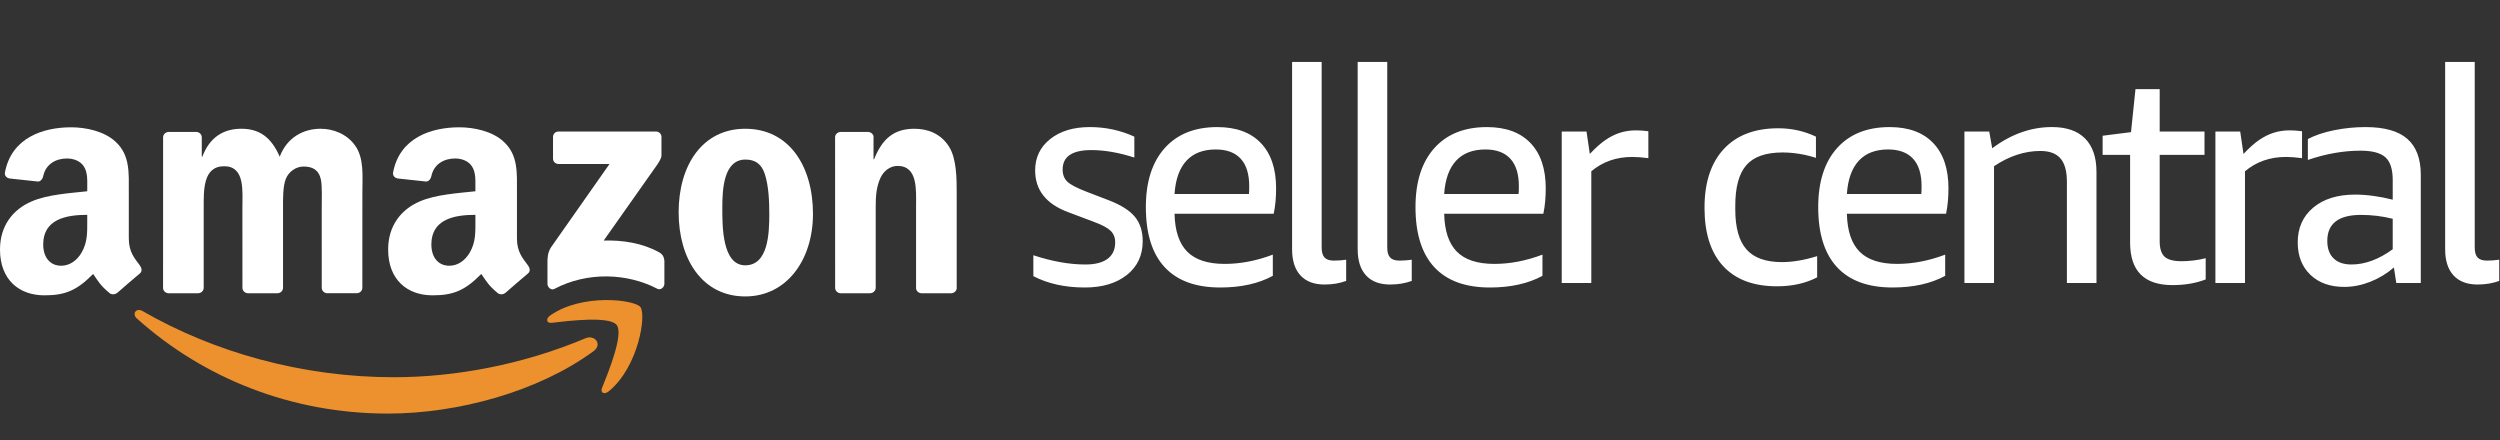 <svg class="seller-central-logo" version="1.1" viewBox="0 0 159 28" xmlns="http://www.w3.org/2000/svg">
    <rect x="0" y="0" width="159" height="28" fill="#333333" stroke="none"/>
    <g fill="none" fill-rule="evenodd">
        <g transform="translate(0 8)">
            <g transform="translate(8.551 10.7)" fill="#EC912D">
                <path
                    d="m29.197 3.636c-3.535 2.591-8.661 3.968-13.074 3.968-6.186 0-11.756-2.271-15.971-6.05-0.331-0.297-0.036-0.702 0.362-0.472 4.548 2.628 10.172 4.21 15.98 4.21 3.918 0 8.226-0.807 12.189-2.477 0.598-0.252 1.099 0.391 0.514 0.82"/>
                <path
                    d="m30.669 1.968c-0.452-0.575-2.989-0.272-4.129-0.137-0.345 0.041-0.399-0.259-0.088-0.475 2.024-1.411 5.34-1.004 5.725-0.531 0.388 0.476-0.102 3.778-1.998 5.353-0.292 0.242-0.57 0.113-0.44-0.207 0.427-1.058 1.382-3.428 0.93-4.003"/>
            </g>
            <path
                d="m35.172 2.085v-1.372c0.001-0.209 0.159-0.348 0.35-0.347l6.19-7.5481e-4c0.198 0 0.357 0.143 0.357 0.346v1.176c-0.002 0.198-0.169 0.455-0.466 0.864l-3.207 4.546c1.19-0.028 2.449 0.15 3.531 0.753 0.244 0.136 0.309 0.337 0.328 0.535v1.464c0 0.202-0.222 0.435-0.456 0.313-1.905-0.991-4.434-1.099-6.54 0.012-0.215 0.114-0.44-0.116-0.44-0.318v-1.391c0-0.223 0.004-0.603 0.231-0.943l3.715-5.292-3.235-3.7741e-4c-0.198 0-0.356-0.14-0.358-0.345"
                fill="#fff"/>
            <path
                d="m12.591 10.651h-1.883c-0.179-0.012-0.322-0.145-0.337-0.316l0.002-9.598c0-0.192 0.162-0.346 0.363-0.346l1.754-5.6611e-4c0.183 0.009 0.331 0.147 0.342 0.322v1.253h0.036c0.457-1.212 1.318-1.777 2.478-1.777 1.178 0 1.916 0.566 2.444 1.777 0.457-1.212 1.494-1.777 2.602-1.777 0.791 0 1.652 0.323 2.18 1.05 0.598 0.808 0.475 1.979 0.475 3.009l-0.002 6.057c0 0.191-0.162 0.345-0.363 0.345h-1.881c-0.189-0.012-0.338-0.161-0.338-0.345l-5.701e-4 -5.088c0-0.403 0.035-1.414-0.053-1.797-0.14-0.646-0.562-0.828-1.107-0.828-0.457 0-0.932 0.303-1.126 0.788-0.193 0.485-0.176 1.292-0.176 1.838v5.088c0 0.191-0.162 0.345-0.363 0.345h-1.881c-0.189-0.012-0.338-0.161-0.338-0.345l-0.002-5.088c0-1.07 0.176-2.645-1.16-2.645-1.354 0-1.301 1.534-1.301 2.645l-7.601e-4 5.088c0 0.191-0.163 0.345-0.363 0.345"
                fill="#fff"/>
            <path
                d="m47.415 2.148c-1.389 0-1.476 1.878-1.476 3.05 0 1.171-0.017 3.676 1.459 3.676 1.459 0 1.529-2.02 1.529-3.251 0-0.808-0.035-1.777-0.282-2.545-0.211-0.667-0.633-0.929-1.231-0.929zm-0.017-1.959c2.795 0 4.307 2.384 4.307 5.413 0 2.928-1.67 5.251-4.307 5.251-2.743 0-4.237-2.384-4.237-5.352 0-2.989 1.512-5.312 4.237-5.312z"
                fill="#fff"/>
            <path
                d="m55.33 10.651h-1.877c-0.189-0.012-0.338-0.161-0.338-0.345l-0.003-9.601c0.016-0.176 0.172-0.313 0.362-0.313l1.747-5.6611e-4c0.165 0.009 0.3 0.12 0.335 0.269v1.468h0.035c0.528-1.313 1.265-1.939 2.566-1.939 0.844 0 1.67 0.303 2.197 1.131 0.492 0.767 0.492 2.06 0.492 2.989v6.04c-0.021 0.17-0.175 0.302-0.361 0.302h-1.888c-0.174-0.011-0.315-0.139-0.335-0.302v-5.211c0-1.05 0.123-2.586-1.178-2.586-0.457 0-0.879 0.303-1.09 0.767-0.264 0.586-0.299 1.171-0.299 1.818v5.168c-0.003 0.191-0.166 0.345-0.367 0.345"
                fill="#fff"/>
            <path
                d="m32.135 10.627c-0.124 0.111-0.304 0.118-0.445 0.043-0.625-0.516-0.737-0.755-1.08-1.246-1.034 1.046-1.766 1.359-3.105 1.359-1.585 0-2.819-0.972-2.819-2.915 0-1.518 0.828-2.55 2.008-3.056 1.022-0.446 2.449-0.526 3.541-0.648v-0.243c0-0.445 0.035-0.971-0.229-1.356-0.229-0.344-0.669-0.486-1.057-0.486-0.718 0-1.357 0.365-1.514 1.123-0.033 0.169-0.156 0.336-0.327 0.344l-1.825-0.196c-0.154-0.035-0.325-0.157-0.281-0.391 0.42-2.199 2.42-2.863 4.212-2.863 0.917 0 2.114 0.243 2.836 0.931 0.916 0.85 0.828 1.984 0.828 3.219v2.913c0 0.877 0.367 1.261 0.711 1.733 0.12 0.171 0.147 0.373-0.006 0.497-0.384 0.32-1.068 0.91-1.444 1.242l-0.005-0.004zm-1.898-4.56c0 0.729 0.017 1.336-0.353 1.984-0.299 0.526-0.775 0.85-1.304 0.85-0.722 0-1.145-0.547-1.145-1.356 0-1.593 1.439-1.882 2.801-1.882v0.405z"
                fill="#fff"/>
            <path
                d="m7.448 10.627c-0.124 0.111-0.304 0.118-0.445 0.043-0.626-0.516-0.738-0.755-1.079-1.246-1.034 1.046-1.766 1.359-3.105 1.359-1.586 0-2.819-0.972-2.819-2.915 0-1.518 0.828-2.55 2.008-3.056 1.022-0.446 2.449-0.526 3.541-0.648v-0.243c0-0.445 0.036-0.971-0.229-1.356-0.229-0.344-0.67-0.486-1.057-0.486-0.718 0-1.357 0.365-1.514 1.123-0.033 0.169-0.157 0.336-0.327 0.344l-1.825-0.196c-0.154-0.035-0.326-0.157-0.281-0.391 0.419-2.199 2.419-2.863 4.212-2.863 0.916 0 2.114 0.243 2.836 0.931 0.916 0.85 0.828 1.984 0.828 3.219v2.913c0 0.877 0.366 1.261 0.711 1.733 0.12 0.171 0.147 0.373-0.006 0.497-0.385 0.32-1.069 0.91-1.444 1.242l-0.004-0.004zm-1.899-4.56c0 0.729 0.018 1.336-0.352 1.984-0.299 0.526-0.775 0.85-1.304 0.85-0.722 0-1.145-0.547-1.145-1.356 0-1.593 1.439-1.882 2.801-1.882v0.405z"
                fill="#fff"/>
        </g>
        <path
            d="m68.99 18.285c1.115 0 2.008-0.266 2.679-0.798s1.007-1.248 1.007-2.147c0-0.633-0.165-1.149-0.494-1.548s-0.868-0.744-1.615-1.036l-1.482-0.57c-0.595-0.228-0.994-0.437-1.197-0.627s-0.304-0.45-0.304-0.779c0-0.823 0.608-1.235 1.824-1.235 0.836 0 1.748 0.158 2.736 0.475v-1.33c-0.887-0.405-1.83-0.608-2.831-0.608-1.039 0-1.878 0.253-2.518 0.76s-0.96 1.172-0.96 1.995c0 1.254 0.703 2.141 2.109 2.66l1.615 0.608c0.519 0.19 0.877 0.38 1.073 0.57s0.294 0.437 0.294 0.741c0 0.456-0.162 0.804-0.484 1.045s-0.795 0.361-1.415 0.361c-1.013 0-2.115-0.196-3.306-0.589v1.33c0.925 0.481 2.014 0.722 3.268 0.722zm8.617 0c1.317 0 2.432-0.247 3.344-0.741v-1.349c-1.039 0.393-2.058 0.589-3.059 0.589-1.077 0-1.871-0.26-2.385-0.779s-0.782-1.324-0.807-2.413h6.308c0.101-0.481 0.152-1.02 0.152-1.615 0-1.241-0.323-2.201-0.969-2.878s-1.571-1.016-2.774-1.016c-1.431 0-2.546 0.447-3.344 1.339s-1.197 2.144-1.197 3.752c0 1.685 0.399 2.958 1.197 3.819s1.976 1.292 3.534 1.292zm1.824-5.947h-4.731c0.063-0.937 0.317-1.643 0.76-2.119s1.064-0.713 1.862-0.713c0.697 0 1.226 0.196 1.587 0.589 0.361 0.393 0.541 0.975 0.541 1.748 0 0.228-0.006 0.393-0.019 0.494zm4.817 5.757c0.494 0 0.95-0.076 1.368-0.228v-1.349c-0.266 0.038-0.526 0.057-0.779 0.057-0.279 0-0.478-0.067-0.599-0.2s-0.18-0.345-0.18-0.636v-11.799h-1.881v11.913c0 0.722 0.177 1.276 0.532 1.663s0.868 0.58 1.539 0.58zm4.171 0c0.494 0 0.95-0.076 1.368-0.228v-1.349c-0.266 0.038-0.526 0.057-0.779 0.057-0.279 0-0.478-0.067-0.599-0.2s-0.18-0.345-0.18-0.636v-11.799h-1.881v11.913c0 0.722 0.177 1.276 0.532 1.663s0.868 0.58 1.539 0.58zm6.337 0.19c1.317 0 2.432-0.247 3.344-0.741v-1.349c-1.039 0.393-2.058 0.589-3.059 0.589-1.077 0-1.871-0.26-2.385-0.779s-0.782-1.324-0.807-2.413h6.308c0.101-0.481 0.152-1.02 0.152-1.615 0-1.241-0.323-2.201-0.969-2.878s-1.571-1.016-2.774-1.016c-1.431 0-2.546 0.447-3.344 1.339s-1.197 2.144-1.197 3.752c0 1.685 0.399 2.958 1.197 3.819s1.976 1.292 3.534 1.292zm1.824-5.947h-4.731c0.063-0.937 0.317-1.643 0.76-2.119s1.064-0.713 1.862-0.713c0.697 0 1.226 0.196 1.587 0.589 0.361 0.393 0.541 0.975 0.541 1.748 0 0.228-0.006 0.393-0.019 0.494zm4.627 5.662v-7.106c0.722-0.608 1.59-0.912 2.603-0.912 0.279 0 0.621 0.025 1.026 0.076v-1.71c-0.279-0.038-0.538-0.057-0.779-0.057-0.367 0-0.709 0.051-1.026 0.152s-0.627 0.257-0.931 0.466-0.633 0.503-0.988 0.883l-0.209-1.425h-1.577v9.633h1.881zm11.818 0.209c0.963 0 1.811-0.19 2.546-0.57v-1.349c-0.811 0.253-1.558 0.38-2.242 0.38-1.026 0-1.776-0.269-2.252-0.807s-0.713-1.384-0.713-2.537v-0.247c0-1.178 0.234-2.036 0.703-2.575 0.469-0.538 1.235-0.807 2.299-0.807 0.697 0 1.406 0.114 2.128 0.342v-1.349c-0.747-0.355-1.545-0.532-2.394-0.532-1.495 0-2.651 0.44-3.467 1.321-0.817 0.88-1.226 2.125-1.226 3.733 0 1.621 0.396 2.86 1.188 3.715s1.935 1.282 3.429 1.282zm7.344 0.076c1.317 0 2.432-0.247 3.344-0.741v-1.349c-1.039 0.393-2.058 0.589-3.059 0.589-1.077 0-1.871-0.26-2.385-0.779s-0.782-1.324-0.807-2.413h6.308c0.101-0.481 0.152-1.02 0.152-1.615 0-1.241-0.323-2.201-0.969-2.878s-1.571-1.016-2.774-1.016c-1.431 0-2.546 0.447-3.344 1.339s-1.197 2.144-1.197 3.752c0 1.685 0.399 2.958 1.197 3.819s1.976 1.292 3.534 1.292zm1.824-5.947h-4.731c0.063-0.937 0.317-1.643 0.76-2.119s1.064-0.713 1.862-0.713c0.697 0 1.226 0.196 1.587 0.589 0.361 0.393 0.541 0.975 0.541 1.748 0 0.228-0.006 0.393-0.019 0.494zm4.627 5.662v-7.429c0.963-0.646 1.944-0.969 2.945-0.969 0.583 0 1.01 0.158 1.282 0.475 0.272 0.317 0.408 0.811 0.408 1.482v6.441h1.881v-7.068c0-0.925-0.241-1.631-0.722-2.119s-1.184-0.732-2.109-0.732c-1.33 0-2.597 0.45-3.8 1.349l-0.19-1.064h-1.577v9.633h1.881zm11.353 0.133c0.785 0 1.488-0.12 2.109-0.361v-1.349c-0.507 0.127-1.02 0.19-1.539 0.19-0.507 0-0.865-0.095-1.073-0.285s-0.314-0.519-0.314-0.988v-5.491h2.85v-1.482h-2.85v-2.698h-1.539l-0.285 2.736-1.805 0.228v1.216h1.748v5.586c0 1.799 0.899 2.698 2.698 2.698zm4.608-0.133v-7.106c0.722-0.608 1.59-0.912 2.603-0.912 0.279 0 0.621 0.025 1.026 0.076v-1.71c-0.279-0.038-0.538-0.057-0.779-0.057-0.367 0-0.709 0.051-1.026 0.152s-0.627 0.257-0.931 0.466-0.633 0.503-0.988 0.883l-0.209-1.425h-1.577v9.633h1.881zm6.318 0.247c0.545 0 1.093-0.108 1.643-0.323s1.054-0.519 1.51-0.912l0.152 0.988h1.558v-6.878c0-1.026-0.285-1.789-0.855-2.289s-1.457-0.75-2.66-0.75c-0.671 0-1.336 0.067-1.995 0.2s-1.216 0.32-1.672 0.56v1.33c1.153-0.393 2.267-0.589 3.344-0.589 0.747 0 1.276 0.139 1.587 0.418 0.31 0.279 0.466 0.76 0.466 1.444v1.254c-0.861-0.215-1.659-0.323-2.394-0.323-1.115 0-2.001 0.276-2.66 0.827s-0.988 1.289-0.988 2.213c0 0.861 0.269 1.548 0.807 2.062s1.257 0.769 2.156 0.769zm0.456-1.425c-0.494 0-0.874-0.13-1.14-0.39s-0.399-0.63-0.399-1.111c0-1.102 0.716-1.653 2.147-1.653 0.684 0 1.355 0.082 2.014 0.247v1.938c-0.887 0.646-1.761 0.969-2.622 0.969zm8.028 1.273c0.494 0 0.95-0.076 1.368-0.228v-1.349c-0.266 0.038-0.526 0.057-0.779 0.057-0.279 0-0.478-0.067-0.599-0.2s-0.18-0.345-0.18-0.636v-11.799h-1.881v11.913c0 0.722 0.177 1.276 0.532 1.663s0.868 0.58 1.539 0.58z"
            fill="#fff" fill-rule="nonzero"/>
    </g>
</svg>
